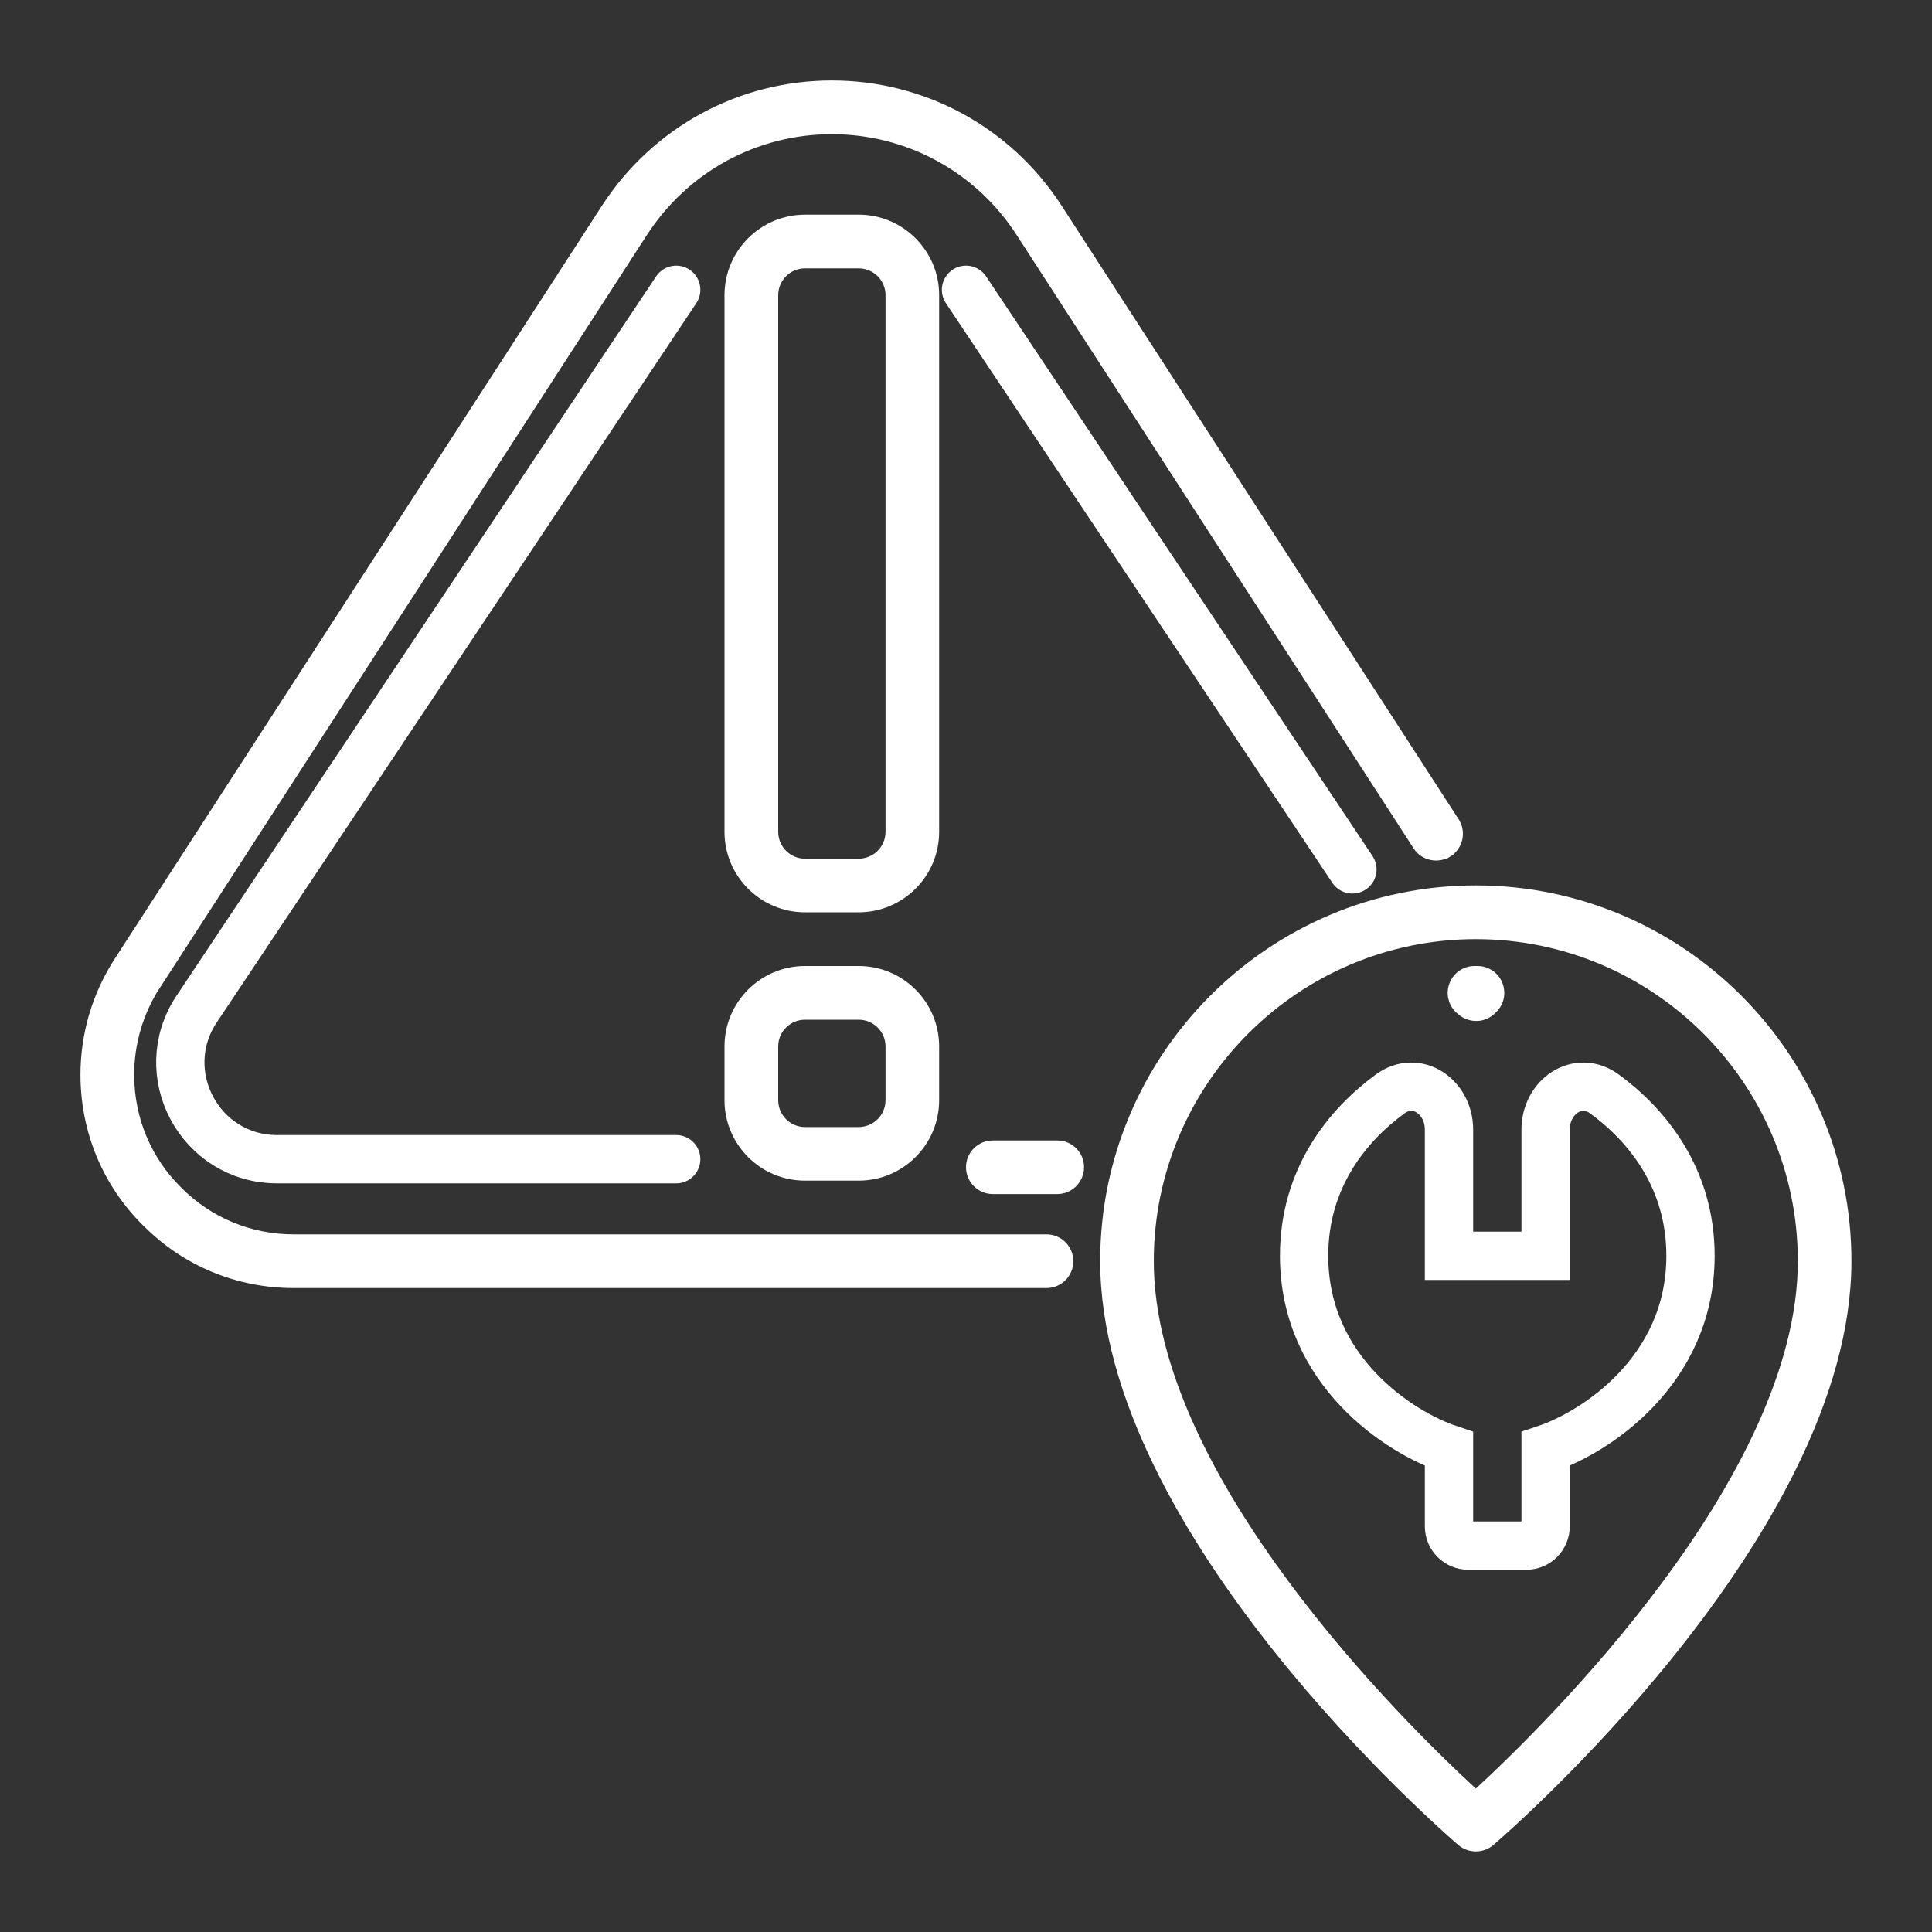 <svg width="20" height="20" viewBox="0 0 20 20" fill="none" xmlns="http://www.w3.org/2000/svg">
<rect x="0" y="0" width="20" height="20" fill="#333333" stroke="none"/>
<g clip-path="url(#clip0_3116_18242)">
<g clip-path="url(#clip1_3116_18242)">
<path d="M15.129 19.062L15.129 19.062C15.055 18.997 14.13 18.196 13.225 17.059C12.318 15.919 11.439 14.452 11.439 13.055C11.439 10.939 13.161 9.216 15.278 9.216C17.394 9.216 19.116 10.939 19.116 13.055C19.116 14.452 18.237 15.919 17.33 17.059C16.425 18.196 15.501 18.997 15.426 19.062L15.426 19.062C15.383 19.098 15.33 19.116 15.278 19.116C15.225 19.116 15.172 19.098 15.129 19.062ZM15.244 18.552L15.278 18.583L15.312 18.552C15.672 18.22 16.508 17.41 17.254 16.403C17.999 15.399 18.661 14.188 18.661 13.055C18.661 11.19 17.143 9.672 15.278 9.672C13.412 9.672 11.894 11.19 11.894 13.055C11.894 14.19 12.556 15.4 13.301 16.404C14.047 17.411 14.883 18.22 15.244 18.552Z" fill="white" stroke="white" stroke-width="0.1"/>
<path d="M1.611 10.202L1.61 10.202C1.433 10.478 1.339 10.797 1.339 11.125C1.339 11.581 1.516 12.008 1.838 12.327C2.159 12.651 2.586 12.828 3.041 12.828H10.833C10.959 12.828 11.061 12.93 11.061 13.056C11.061 13.182 10.959 13.284 10.833 13.284H3.041C2.463 13.284 1.921 13.059 1.516 12.649L1.515 12.649C1.108 12.245 0.883 11.704 0.883 11.125C0.883 10.71 1.002 10.305 1.228 9.955L6.275 2.154C6.792 1.358 7.665 0.883 8.611 0.883C9.557 0.883 10.43 1.358 10.946 2.154L15.057 8.507L15.057 8.507C15.126 8.612 15.096 8.754 14.99 8.822L15.017 8.864L14.99 8.822C14.884 8.89 14.743 8.86 14.675 8.755L14.675 8.754L10.564 2.402L10.564 2.402C10.132 1.736 9.402 1.339 8.611 1.339C7.82 1.339 7.089 1.736 6.657 2.402L6.657 2.402L1.611 10.202Z" fill="white" stroke="white" stroke-width="0.1"/>
<path d="M15.13 10.463L15.13 10.463L15.129 10.461C15.119 10.454 15.108 10.444 15.103 10.439L15.103 10.439C15.038 10.374 15.018 10.276 15.054 10.191L15.054 10.191C15.089 10.105 15.172 10.05 15.264 10.05H15.295C15.387 10.05 15.47 10.105 15.505 10.191L15.505 10.191C15.54 10.276 15.521 10.374 15.456 10.439L15.456 10.439L15.454 10.441L15.451 10.443L15.451 10.443L15.448 10.447C15.414 10.483 15.368 10.508 15.317 10.517L15.317 10.517C15.305 10.518 15.293 10.519 15.281 10.519C15.226 10.519 15.172 10.499 15.13 10.463Z" fill="white" stroke="white" stroke-width="0.1"/>
<path d="M10.278 11.856H10.945C11.07 11.856 11.172 11.957 11.172 12.083C11.172 12.209 11.07 12.311 10.945 12.311H10.278C10.152 12.311 10.05 12.209 10.05 12.083C10.05 11.957 10.152 11.856 10.278 11.856Z" fill="white" stroke="white" stroke-width="0.1"/>
<path d="M8.889 2.272C9.321 2.272 9.672 2.624 9.672 3.055V8.611C9.672 9.043 9.321 9.394 8.889 9.394H8.333C7.901 9.394 7.55 9.043 7.55 8.611V3.055C7.55 2.624 7.901 2.272 8.333 2.272H8.889ZM8.889 8.939C9.07 8.939 9.217 8.792 9.217 8.611V3.055C9.217 2.875 9.07 2.728 8.889 2.728H8.333C8.152 2.728 8.006 2.875 8.006 3.055V8.611C8.006 8.792 8.152 8.939 8.333 8.939H8.889Z" fill="white" stroke="white" stroke-width="0.1"/>
<path d="M8.333 10.05H8.889C9.321 10.05 9.672 10.401 9.672 10.833V11.389C9.672 11.821 9.321 12.172 8.889 12.172H8.333C7.901 12.172 7.55 11.821 7.55 11.389V10.833C7.55 10.401 7.901 10.05 8.333 10.05ZM8.889 11.717C9.07 11.717 9.217 11.57 9.217 11.389V10.833C9.217 10.652 9.07 10.506 8.889 10.506H8.333C8.152 10.506 8.006 10.652 8.006 10.833V11.389C8.006 11.57 8.152 11.717 8.333 11.717H8.889Z" fill="white" stroke="white" stroke-width="0.1"/>
<path d="M7 12H2.869C2.07 12 1.593 11.11 2.036 10.445L7 3" stroke="white" stroke-width="0.5" stroke-linecap="round"/>
<path d="M10 3L14 9" stroke="white" stroke-width="0.5" stroke-linecap="round"/>
<path d="M15 11.694V13H16V11.694C16 11.352 16.334 11.123 16.61 11.325C17.055 11.651 17.5 12.199 17.5 13C17.5 14.2 16.5 14.833 16 15V15.8C16 15.911 15.911 16 15.8 16H15.2C15.089 16 15 15.911 15 15.8V15C14.5 14.833 13.5 14.2 13.5 13C13.5 12.199 13.945 11.651 14.39 11.325C14.666 11.123 15 11.352 15 11.694Z" stroke="white" stroke-width="0.5" stroke-linecap="round"/>
</g>
</g>
<defs>
<clipPath id="clip0_3116_18242">
<rect width="20" height="20" fill="white"/>
</clipPath>
<clipPath id="clip1_3116_18242">
<rect width="20" height="20" fill="white"/>
</clipPath>
</defs>
</svg>
